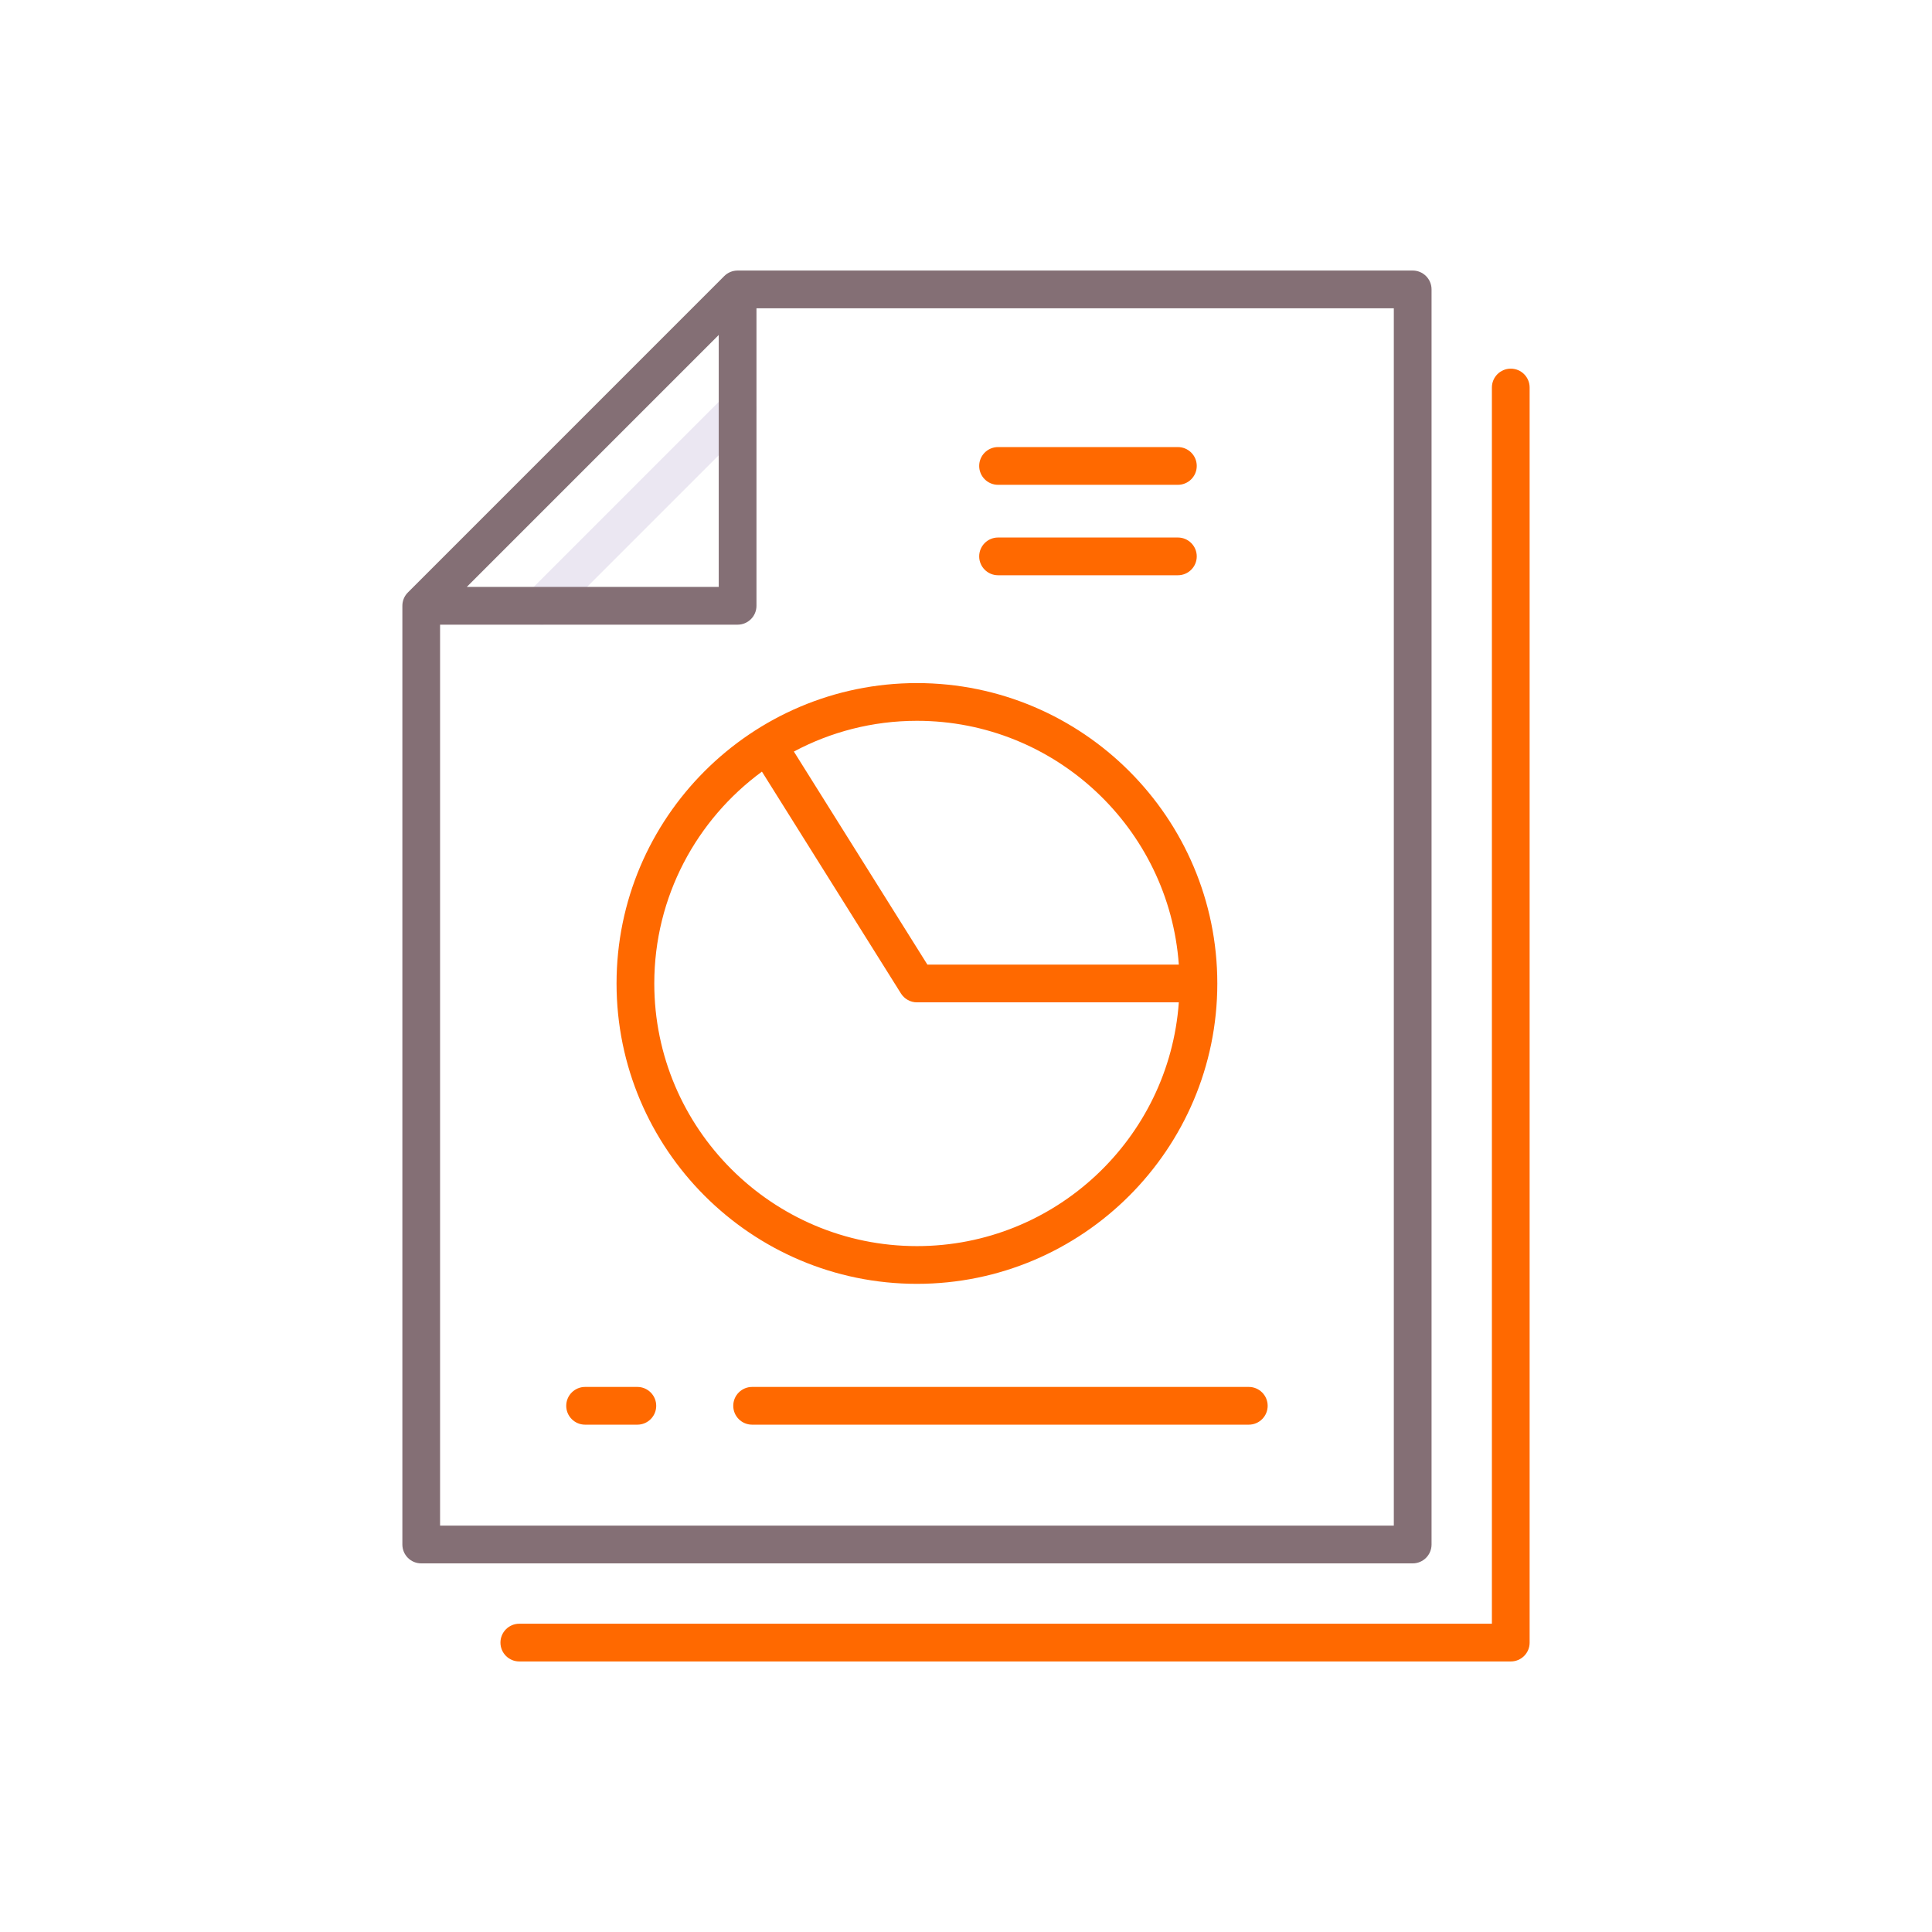 <svg width="64" height="64" viewBox="0 0 64 64" fill="none" xmlns="http://www.w3.org/2000/svg">
<path d="M17.939 20.693C17.779 20.693 17.619 20.632 17.497 20.51C17.252 20.266 17.252 19.87 17.497 19.626L23.991 13.131C24.236 12.887 24.631 12.887 24.875 13.131C25.119 13.376 25.119 13.771 24.875 14.015L18.38 20.51C18.258 20.632 18.099 20.693 17.939 20.693Z" fill="#EBE7F2"/>
<path d="M50.047 55.038H17.203C16.858 55.038 16.578 54.759 16.578 54.413C16.578 54.068 16.858 53.788 17.203 53.788H49.421V12.837C49.421 12.492 49.701 12.212 50.046 12.212C50.392 12.212 50.671 12.492 50.671 12.837V54.414C50.672 54.759 50.392 55.038 50.047 55.038Z" fill="#FF6900"/>
<path d="M46.797 8.962H24.434C24.268 8.962 24.109 9.028 23.992 9.145L13.512 19.626C13.394 19.743 13.329 19.902 13.329 20.068V51.164C13.329 51.509 13.608 51.789 13.954 51.789H46.797C47.142 51.789 47.422 51.509 47.422 51.164V9.587C47.422 9.242 47.142 8.962 46.797 8.962ZM23.809 11.096V19.443H15.462L23.809 11.096ZM46.172 50.538H14.578V20.693H24.434C24.779 20.693 25.059 20.413 25.059 20.068V10.212H46.172V50.538H46.172Z" fill="#846F75"/>
<path d="M30.375 22.628C24.888 22.628 20.424 27.092 20.424 32.579C20.424 38.066 24.888 42.529 30.375 42.529C35.862 42.529 40.325 38.066 40.325 32.579C40.325 27.092 35.861 22.628 30.375 22.628ZM39.05 31.954H30.721L26.298 24.896C27.515 24.247 28.902 23.878 30.375 23.878C34.962 23.878 38.729 27.447 39.05 31.954ZM30.375 41.279C25.578 41.279 21.674 37.376 21.674 32.579C21.674 29.701 23.08 27.146 25.24 25.561L29.845 32.91C29.96 33.093 30.16 33.204 30.375 33.204H39.05C38.729 37.71 34.962 41.279 30.375 41.279Z" fill="#FF6900"/>
<path d="M39.019 16.06H33.062C32.717 16.06 32.437 15.78 32.437 15.435C32.437 15.089 32.717 14.81 33.062 14.81H39.019C39.364 14.81 39.644 15.089 39.644 15.435C39.644 15.78 39.364 16.06 39.019 16.06Z" fill="#FF6900"/>
<path d="M39.019 19.056H33.062C32.717 19.056 32.437 18.776 32.437 18.431C32.437 18.086 32.717 17.806 33.062 17.806H39.019C39.364 17.806 39.644 18.086 39.644 18.431C39.644 18.776 39.364 19.056 39.019 19.056Z" fill="#FF6900"/>
<path d="M21.113 47.194H19.382C19.037 47.194 18.757 46.914 18.757 46.569C18.757 46.224 19.037 45.944 19.382 45.944H21.113C21.458 45.944 21.738 46.224 21.738 46.569C21.738 46.914 21.458 47.194 21.113 47.194Z" fill="#FF6900"/>
<path d="M41.368 47.194H24.915C24.569 47.194 24.29 46.914 24.29 46.569C24.29 46.224 24.569 45.944 24.915 45.944H41.368C41.713 45.944 41.993 46.224 41.993 46.569C41.993 46.914 41.713 47.194 41.368 47.194Z" fill="#FF6900"/>
</svg>
